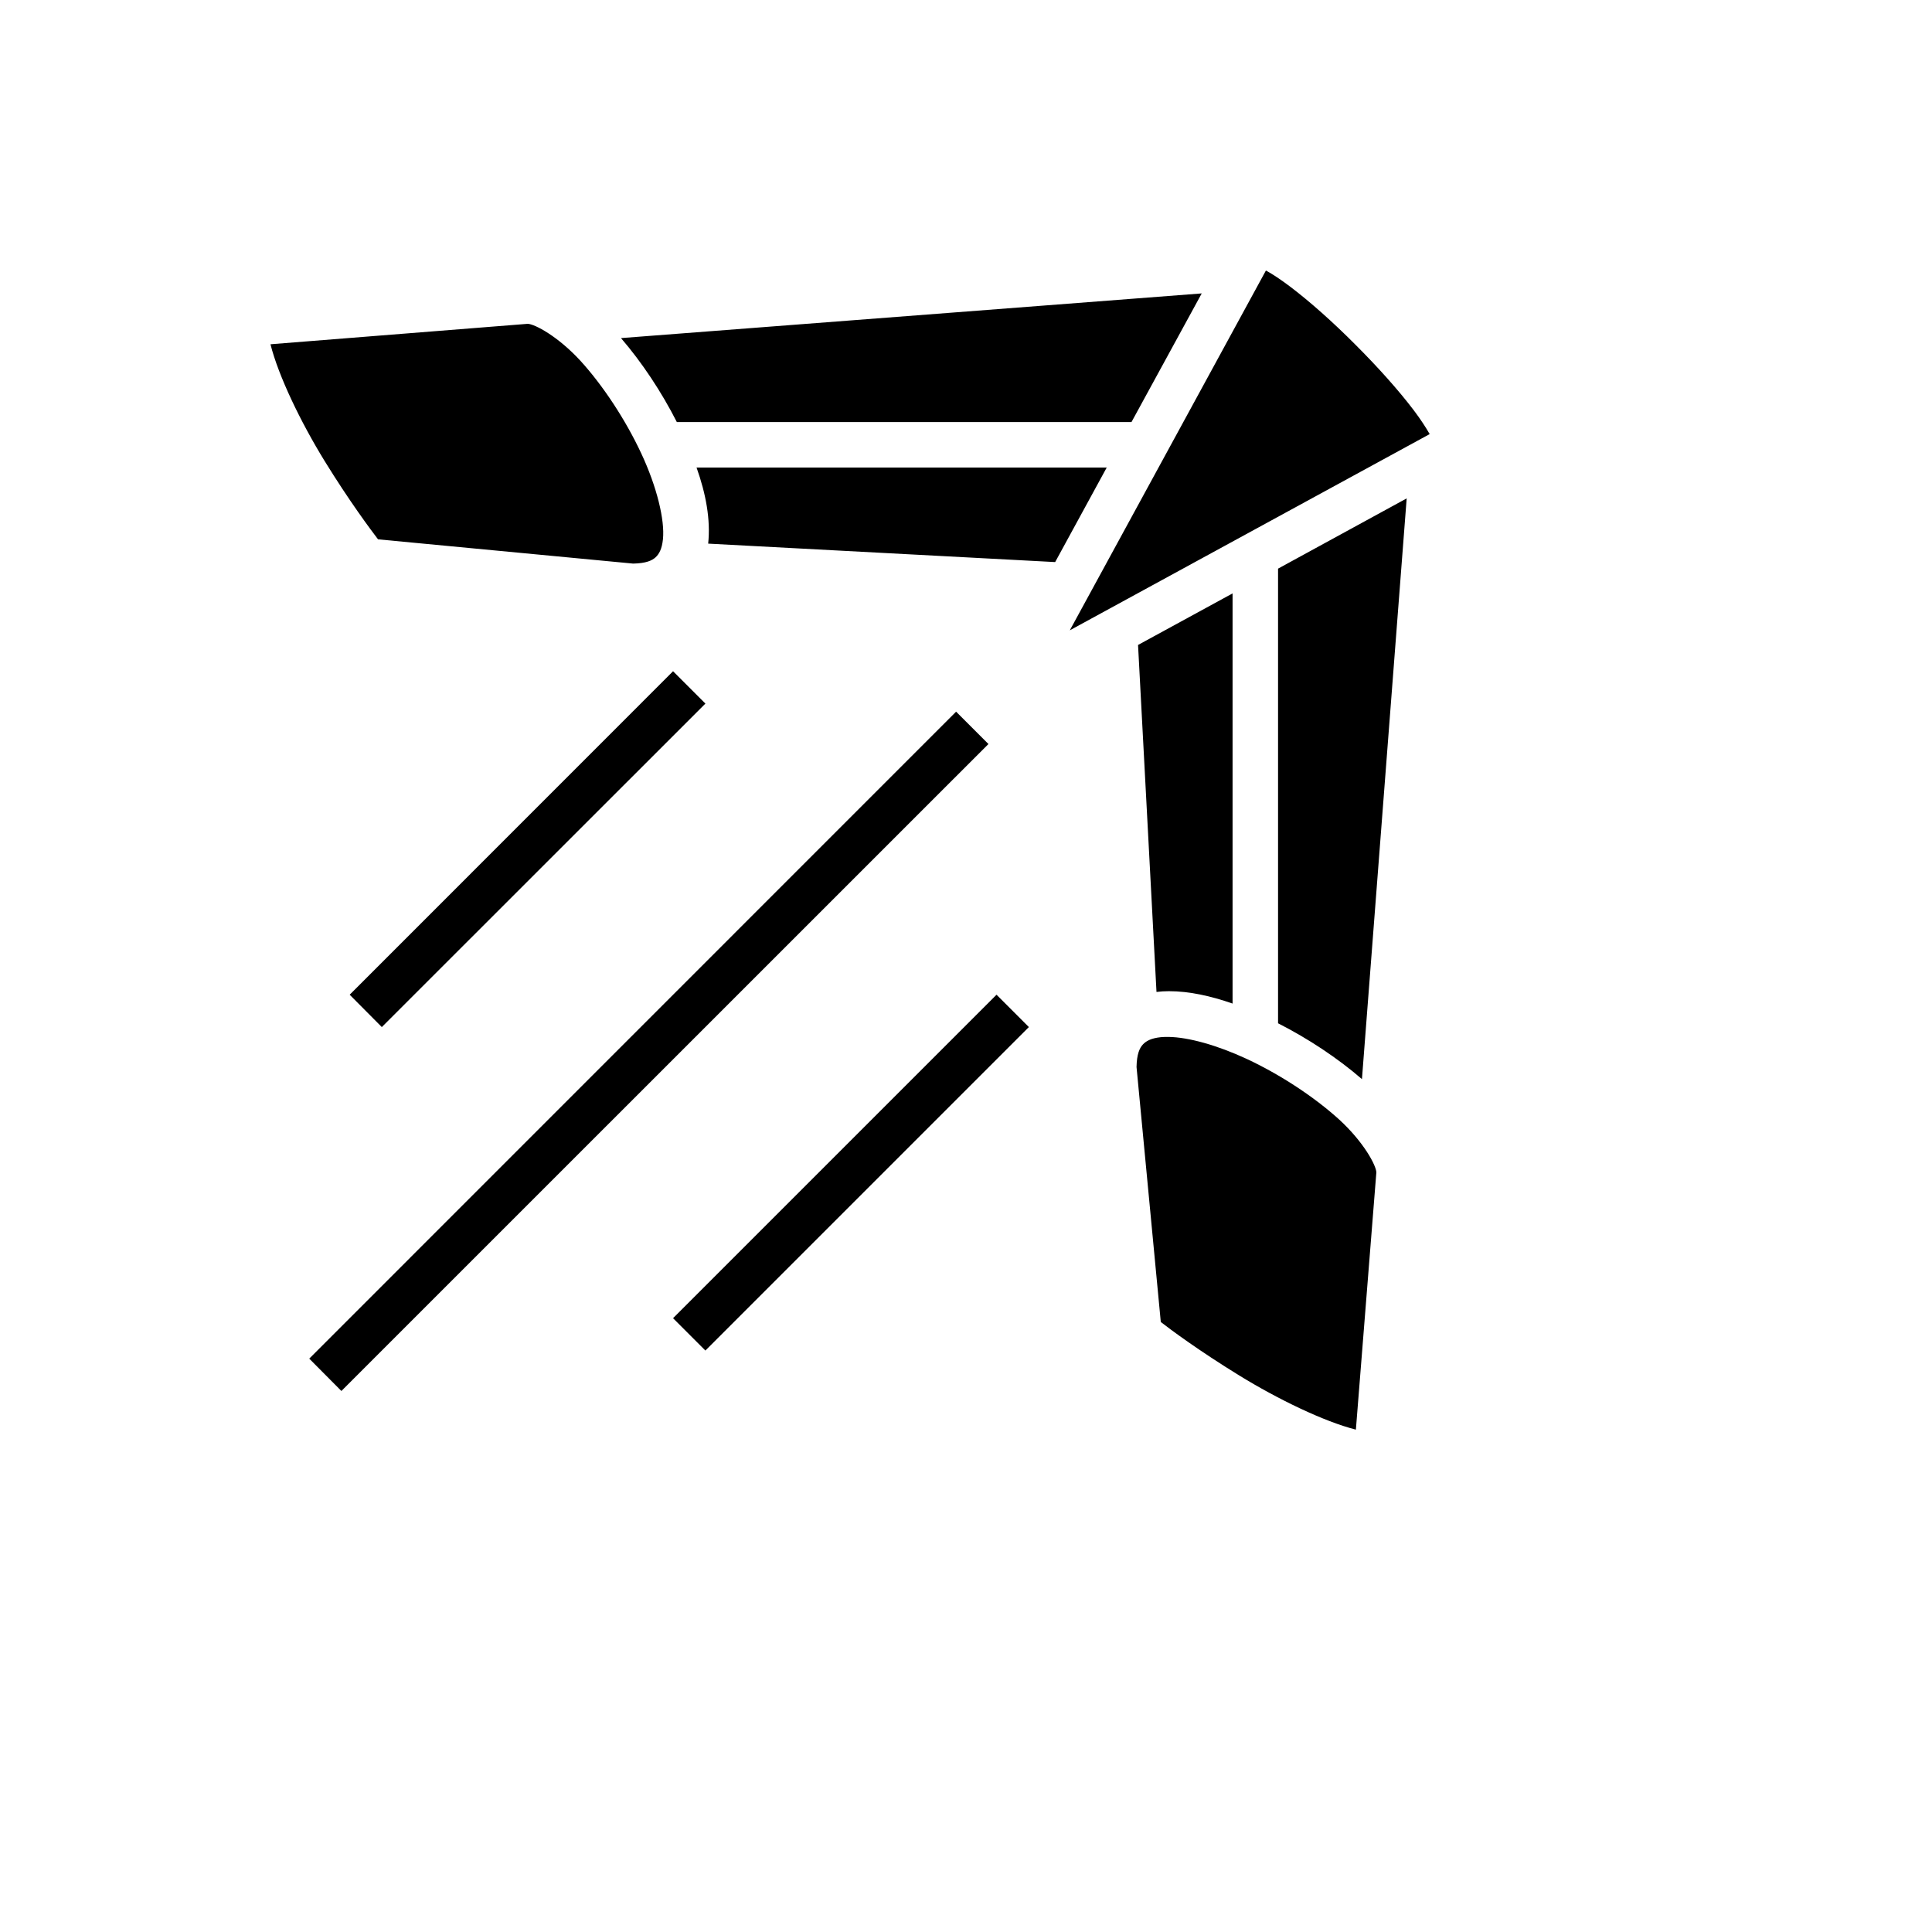 <svg xmlns="http://www.w3.org/2000/svg" version="1.1" xmlns:xlink="http://www.w3.org/1999/xlink" width="100%" height="100%" id="svgWorkerArea" viewBox="-25 -25 625 625" xmlns:idraw="https://idraw.muisca.co" style="background: white;"><defs id="defsdoc"><pattern id="patternBool" x="0" y="0" width="10" height="10" patternUnits="userSpaceOnUse" patternTransform="rotate(35)"><circle cx="5" cy="5" r="4" style="stroke: none;fill: #ff000070;"></circle></pattern></defs><g id="fileImp-60870866" class="cosito"><path id="pathImp-790296569" fill="#000" class="grouped" d="M384.524 62.512C384.524 62.512 321.084 178.904 321.084 178.904 321.084 178.904 437.5 115.431 437.5 115.431 436.274 113.297 434.557 110.624 432.268 107.607 427.444 101.255 420.659 93.66 413.465 86.49 406.352 79.329 398.749 72.552 392.372 67.736 389.348 65.455 386.731 63.706 384.524 62.512 384.524 62.512 384.524 62.512 384.524 62.512M363.759 69.919C363.759 69.919 175.891 84.373 175.891 84.373 182.677 92.254 188.971 101.729 193.958 111.539 193.958 111.539 341.032 111.539 341.032 111.539 341.032 111.539 363.759 69.919 363.759 69.919 363.759 69.919 363.759 69.919 363.759 69.919M145.724 79.754C145.724 79.754 62.5 86.368 62.5 86.368 65.083 96.652 72.278 111.548 79.962 124.048 88.064 137.21 94.989 146.448 97.294 149.473 97.294 149.473 179.815 157.321 179.815 157.321 183.985 157.239 185.947 156.34 187.091 155.277 188.236 154.214 189.135 152.579 189.462 149.473 190.116 143.26 187.5 132.468 182.431 121.644 177.363 110.804 170.087 99.743 162.811 91.755 155.535 83.825 148.013 79.836 145.724 79.754 145.724 79.754 145.724 79.754 145.724 79.754M200.335 126.255C203.36 134.757 204.913 143.096 204.096 150.863 204.096 150.863 316.342 156.831 316.342 156.83 316.342 156.831 333.02 126.255 333.02 126.255 333.02 126.255 200.335 126.255 200.335 126.255 200.335 126.255 200.335 126.255 200.335 126.255M430.06 136.229C430.06 136.229 388.448 158.956 388.448 158.956 388.448 158.956 388.448 306.029 388.448 306.029 398.259 311.016 407.742 317.311 415.59 324.097 415.59 324.097 430.06 136.229 430.06 136.229 430.06 136.229 430.06 136.229 430.06 136.229M373.733 166.968C373.733 166.968 343.157 183.645 343.157 183.645 343.157 183.645 349.125 295.892 349.125 295.892 350.433 295.728 351.823 295.647 353.131 295.647 359.753 295.647 366.702 297.2 373.733 299.653 373.733 299.653 373.733 166.968 373.733 166.968 373.733 166.968 373.733 166.968 373.733 166.968M192.732 192.148C192.732 192.148 88.121 296.791 88.121 296.791 88.121 296.791 98.52 307.256 98.52 307.255 98.52 307.256 203.196 202.612 203.196 202.612 203.196 202.612 192.732 192.148 192.732 192.148 192.732 192.148 192.732 192.148 192.732 192.148M284.295 205.228C284.295 205.228 75.041 414.515 75.041 414.515 75.041 414.515 85.44 424.98 85.44 424.98 85.44 424.98 294.76 215.692 294.76 215.692 294.76 215.692 284.295 205.228 284.295 205.228 284.295 205.228 284.295 205.228 284.295 205.228M297.376 296.791C297.376 296.791 192.732 401.435 192.732 401.435 192.732 401.435 203.196 411.899 203.196 411.899 203.196 411.899 307.84 307.256 307.84 307.255 307.84 307.256 297.376 296.791 297.376 296.791 297.376 296.791 297.376 296.791 297.376 296.791M353.049 310.444C352.15 310.444 351.251 310.444 350.515 310.526 347.408 310.853 345.773 311.752 344.711 312.897 343.648 314.041 342.748 316.003 342.667 320.173 342.667 320.173 350.515 402.661 350.515 402.661 353.54 405.032 362.778 411.899 375.94 419.993 388.448 427.677 403.327 434.872 413.628 437.488 413.628 437.488 420.25 354.263 420.25 354.263 420.168 351.974 416.163 344.453 408.233 337.177 400.221 329.901 389.184 322.625 378.311 317.556 368.828 313.142 359.426 310.526 353.049 310.444 353.049 310.444 353.049 310.444 353.049 310.444"></path></g></svg>